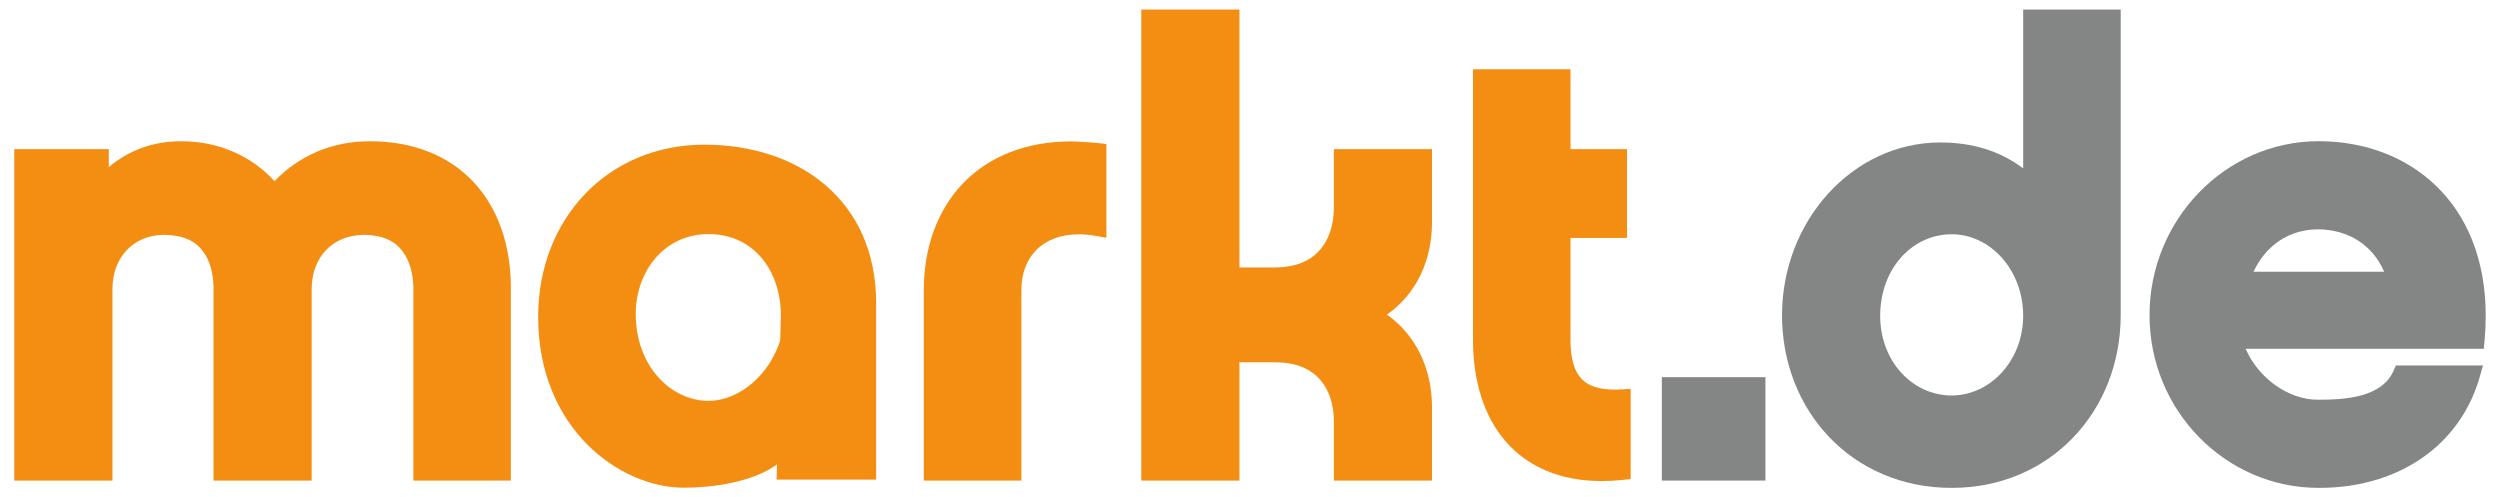 <?xml version="1.0" encoding="UTF-8" standalone="no"?>
<!-- Created with Inkscape (http://www.inkscape.org/) -->

<svg
   xmlns:dc="http://purl.org/dc/elements/1.1/"
   xmlns:cc="http://creativecommons.org/ns#"
   xmlns:rdf="http://www.w3.org/1999/02/22-rdf-syntax-ns#"
   xmlns:svg="http://www.w3.org/2000/svg"
   xmlns="http://www.w3.org/2000/svg"
   xmlns:sodipodi="http://sodipodi.sourceforge.net/DTD/sodipodi-0.dtd"
   xmlns:inkscape="http://www.inkscape.org/namespaces/inkscape"
   width="2625.12"
   height="522.3"
   id="svg4604"
   version="1.1"
   inkscape:version="0.48.4 r9939"
   sodipodi:docname="Neues Dokument 3">
  <defs
     id="defs4606" />
  <sodipodi:namedview
     id="base"
     pagecolor="#ffffff"
     bordercolor="#666666"
     borderopacity="1.0"
     inkscape:pageopacity="0.0"
     inkscape:pageshadow="2"
     inkscape:zoom="0.59727593"
     inkscape:cx="1312.5601"
     inkscape:cy="261.14999"
     inkscape:document-units="px"
     inkscape:current-layer="layer1"
     showgrid="false"
     fit-margin-top="0"
     fit-margin-left="0"
     fit-margin-right="0"
     fit-margin-bottom="0"
     inkscape:window-width="1680"
     inkscape:window-height="990"
     inkscape:window-x="-4"
     inkscape:window-y="-4"
     inkscape:window-maximized="1" />
  <g
     inkscape:label="Ebene 1"
     inkscape:groupmode="layer"
     id="layer1"
     transform="translate(133.612,318.015)">
    <path
       inkscape:connector-curvature="0"
       d="m 300.451,186.622 0,-201.855 c 0.032,-8.617 -1.632,-23.518 -8.746,-35.087 -7.228,-11.521 -18.508,-20.852 -43.375,-21.09 -32.794,0.286 -54.323,23.423 -54.673,56.177 l 0,201.855 -103.067,0 0,-201.855 c 0.063,-8.712 -1.467,-23.613 -8.504,-35.134 C 74.932,-61.793 63.72,-71.171 38.505,-71.409 c -32.073,0.254 -53.73,23.423 -54.043,56.177 l 0,201.855 -103.072,0 0,-348.057 99.235,0 0,18.852 c 20.234,-17.043 45.946,-27.184 75.704,-27.089 39.462,-0.095 73.964,15.282 98.362,41.894 24.863,-26.041 59.402,-41.99 100.013,-41.894 45.965,-0.095 83.597,15.52 109.186,43.085 25.641,27.565 38.998,66.317 38.96,111.353 l 0,201.855"
       style="fill:#f38e12;fill-opacity:1;fill-rule:nonzero;stroke:none"
       id="path178" />
    <path
       inkscape:connector-curvature="0"
       d="m 836.439,186.622 0,-199.95 c -0.032,-44.56 14.077,-83.741 40.852,-111.829 26.751,-28.136 65.938,-44.418 114.057,-44.37 9.282,0 28.809,1.809 28.809,1.809 l 8.021,1 0,98.357 -10.743,-1.904 c -6.451,-1.143 -12.526,-1.714 -18.251,-1.714 -19.285,0.063 -34.074,6.046 -44.206,16.044 -10.117,9.95 -16.046,24.232 -16.084,42.608 l 0,199.95"
       style="fill:#f38e12;fill-opacity:1;fill-rule:nonzero;stroke:none"
       id="path180" />
    <path
       inkscape:connector-curvature="0"
       d="m 1267.001,186.622 0,-62.318 c 0,-16.615 -4.539,-32.135 -14.063,-43.227 -9.562,-10.997 -24.104,-18.567 -47.616,-18.662 l -37.447,0 0,124.207 -103.067,0 0,-494.639 103.067,0 0,270.838 37.447,0 c 23.474,-0.159 38.02,-7.808 47.578,-18.995 9.562,-11.235 14.101,-26.898 14.101,-43.561 l 0,-61.699 103.067,0 0,76.41 c 0.133,40.038 -16.468,76.029 -47.355,97.357 30.811,21.709 47.488,57.319 47.355,97.881 l 0,76.41"
       style="fill:#f38e12;fill-opacity:1;fill-rule:nonzero;stroke:none"
       id="path182" />
    <path
       inkscape:connector-curvature="0"
       d="M 1447.442,145.537 C 1424.391,118.972 1413.112,81.743 1413.112,38.516 l 0,-283.787 102.398,0 0,83.836 59.327,0 0,93.263 -59.327,0 0,107.354 c 0,20.376 4.411,33.039 11.379,40.419 6.911,7.379 17.73,11.426 34.885,11.473 2.319,0 4.743,-0.095 7.266,-0.19 l 9.633,-0.619 0,94.786 -8.172,0.857 c -7.67,0.809 -15.064,1.19 -22.198,1.19 l -0.37,0 c -43.096,0 -77.554,-15.044 -100.492,-41.561"
       style="fill:#f38e12;fill-opacity:1;fill-rule:nonzero;stroke:none"
       id="path184" />
    <path
       inkscape:connector-curvature="0"
       d="m 1611.392,78.03 0,108.585 108.794,0 0,-108.585 -108.794,0 z"
       style="fill:#848686;fill-opacity:1;fill-rule:nonzero;stroke:none"
       id="path186" />
    <path
       inkscape:connector-curvature="0"
       d="m 1840.653,13.617 c 0.133,48.083 34.055,83.551 75.073,83.646 40.838,-0.095 75.021,-36.896 75.093,-83.646 -0.073,-48.274 -34.368,-85.55 -75.093,-85.645 -40.98,0.032 -74.87,35.372 -75.073,85.645 m 75.073,180.67 c -52.117,0.064 -96.915,-20.233 -128.414,-53.177 -31.48,-32.801 -49.727,-78.266 -49.727,-128.159 0.149,-99.261 74.182,-181.241 166.046,-181.384 33.311,-0.032 62.732,8.712 87.187,27.231 l 0,-166.816 102.403,0 0,320.968 c 0,49.892 -18.213,95.357 -49.655,128.159 -31.366,32.897 -75.98,53.177 -127.727,53.177"
       style="fill:#848686;fill-opacity:1;fill-rule:nonzero;stroke:none"
       id="path188" />
    <path
       inkscape:connector-curvature="0"
       d="m 2369.825,-32.705 c -11.915,-27.755 -37.243,-44.275 -69.444,-44.513 -30.18,0.19 -54.564,16.52 -67.684,44.513 l 137.127,0 z M 2301.012,194.287 c -97.66,-0.032 -177.514,-81.075 -177.514,-181.384 0,-100.308 79.726,-182.574 177.514,-182.669 47.17,0 91.171,15.758 123.41,46.941 32.239,31.04 52.155,77.362 52.084,136.347 0,8.569 -0.389,17.377 -1.224,26.422 l -0.797,8.331 -250.031,0 c 13.304,30.707 44.988,53.653 75.927,53.415 13.783,0.032 31.2,-0.476 46.188,-4.761 15.121,-4.38 26.979,-11.807 33.221,-25.756 l 2.409,-5.427 91.451,0 -3.315,11.664 c -20.03,71.173 -84.19,116.876 -168.583,116.876"
       style="fill:#848686;fill-opacity:1;fill-rule:nonzero;stroke:none"
       id="path190" />
    <path
       inkscape:connector-curvature="0"
       d="m 681.843,185.622 4.501,-172.624 c 0,-46.56 -28.364,-85.265 -76.093,-85.265 -45.875,0 -76.297,38.705 -76.297,83.836 0,55.7 37.665,91.358 76.297,91.358 33.775,0 65.274,-29.374 75.647,-64.27 l -3.001,130.491 c -25.603,19.329 -69.05,24.946 -98.49,24.946 -66.645,0 -152.926,-61.461 -152.926,-179.384 0,-103.165 73.2,-180.812 174.545,-180.812 98.68,0 180.389,57.89 180.389,166.673 l 0,185.049"
       style="fill:#f38e12;fill-opacity:1;fill-rule:nonzero;stroke:none"
       id="path192" />
    <path
       inkscape:connector-curvature="0"
       d="m 687.753,15.188 c 0,47.988 -34.705,86.931 -77.521,86.931 -42.778,0 -77.483,-38.943 -77.483,-86.931 0,-47.988 34.705,-86.931 77.483,-86.931 42.816,0 77.521,38.943 77.521,86.931 z"
       style="fill:none;stroke:#f38e12;stroke-width:0.075;stroke-linecap:butt;stroke-linejoin:miter;stroke-miterlimit:4;stroke-opacity:1;stroke-dasharray:none"
       id="path194" />
  </g>
</svg>
